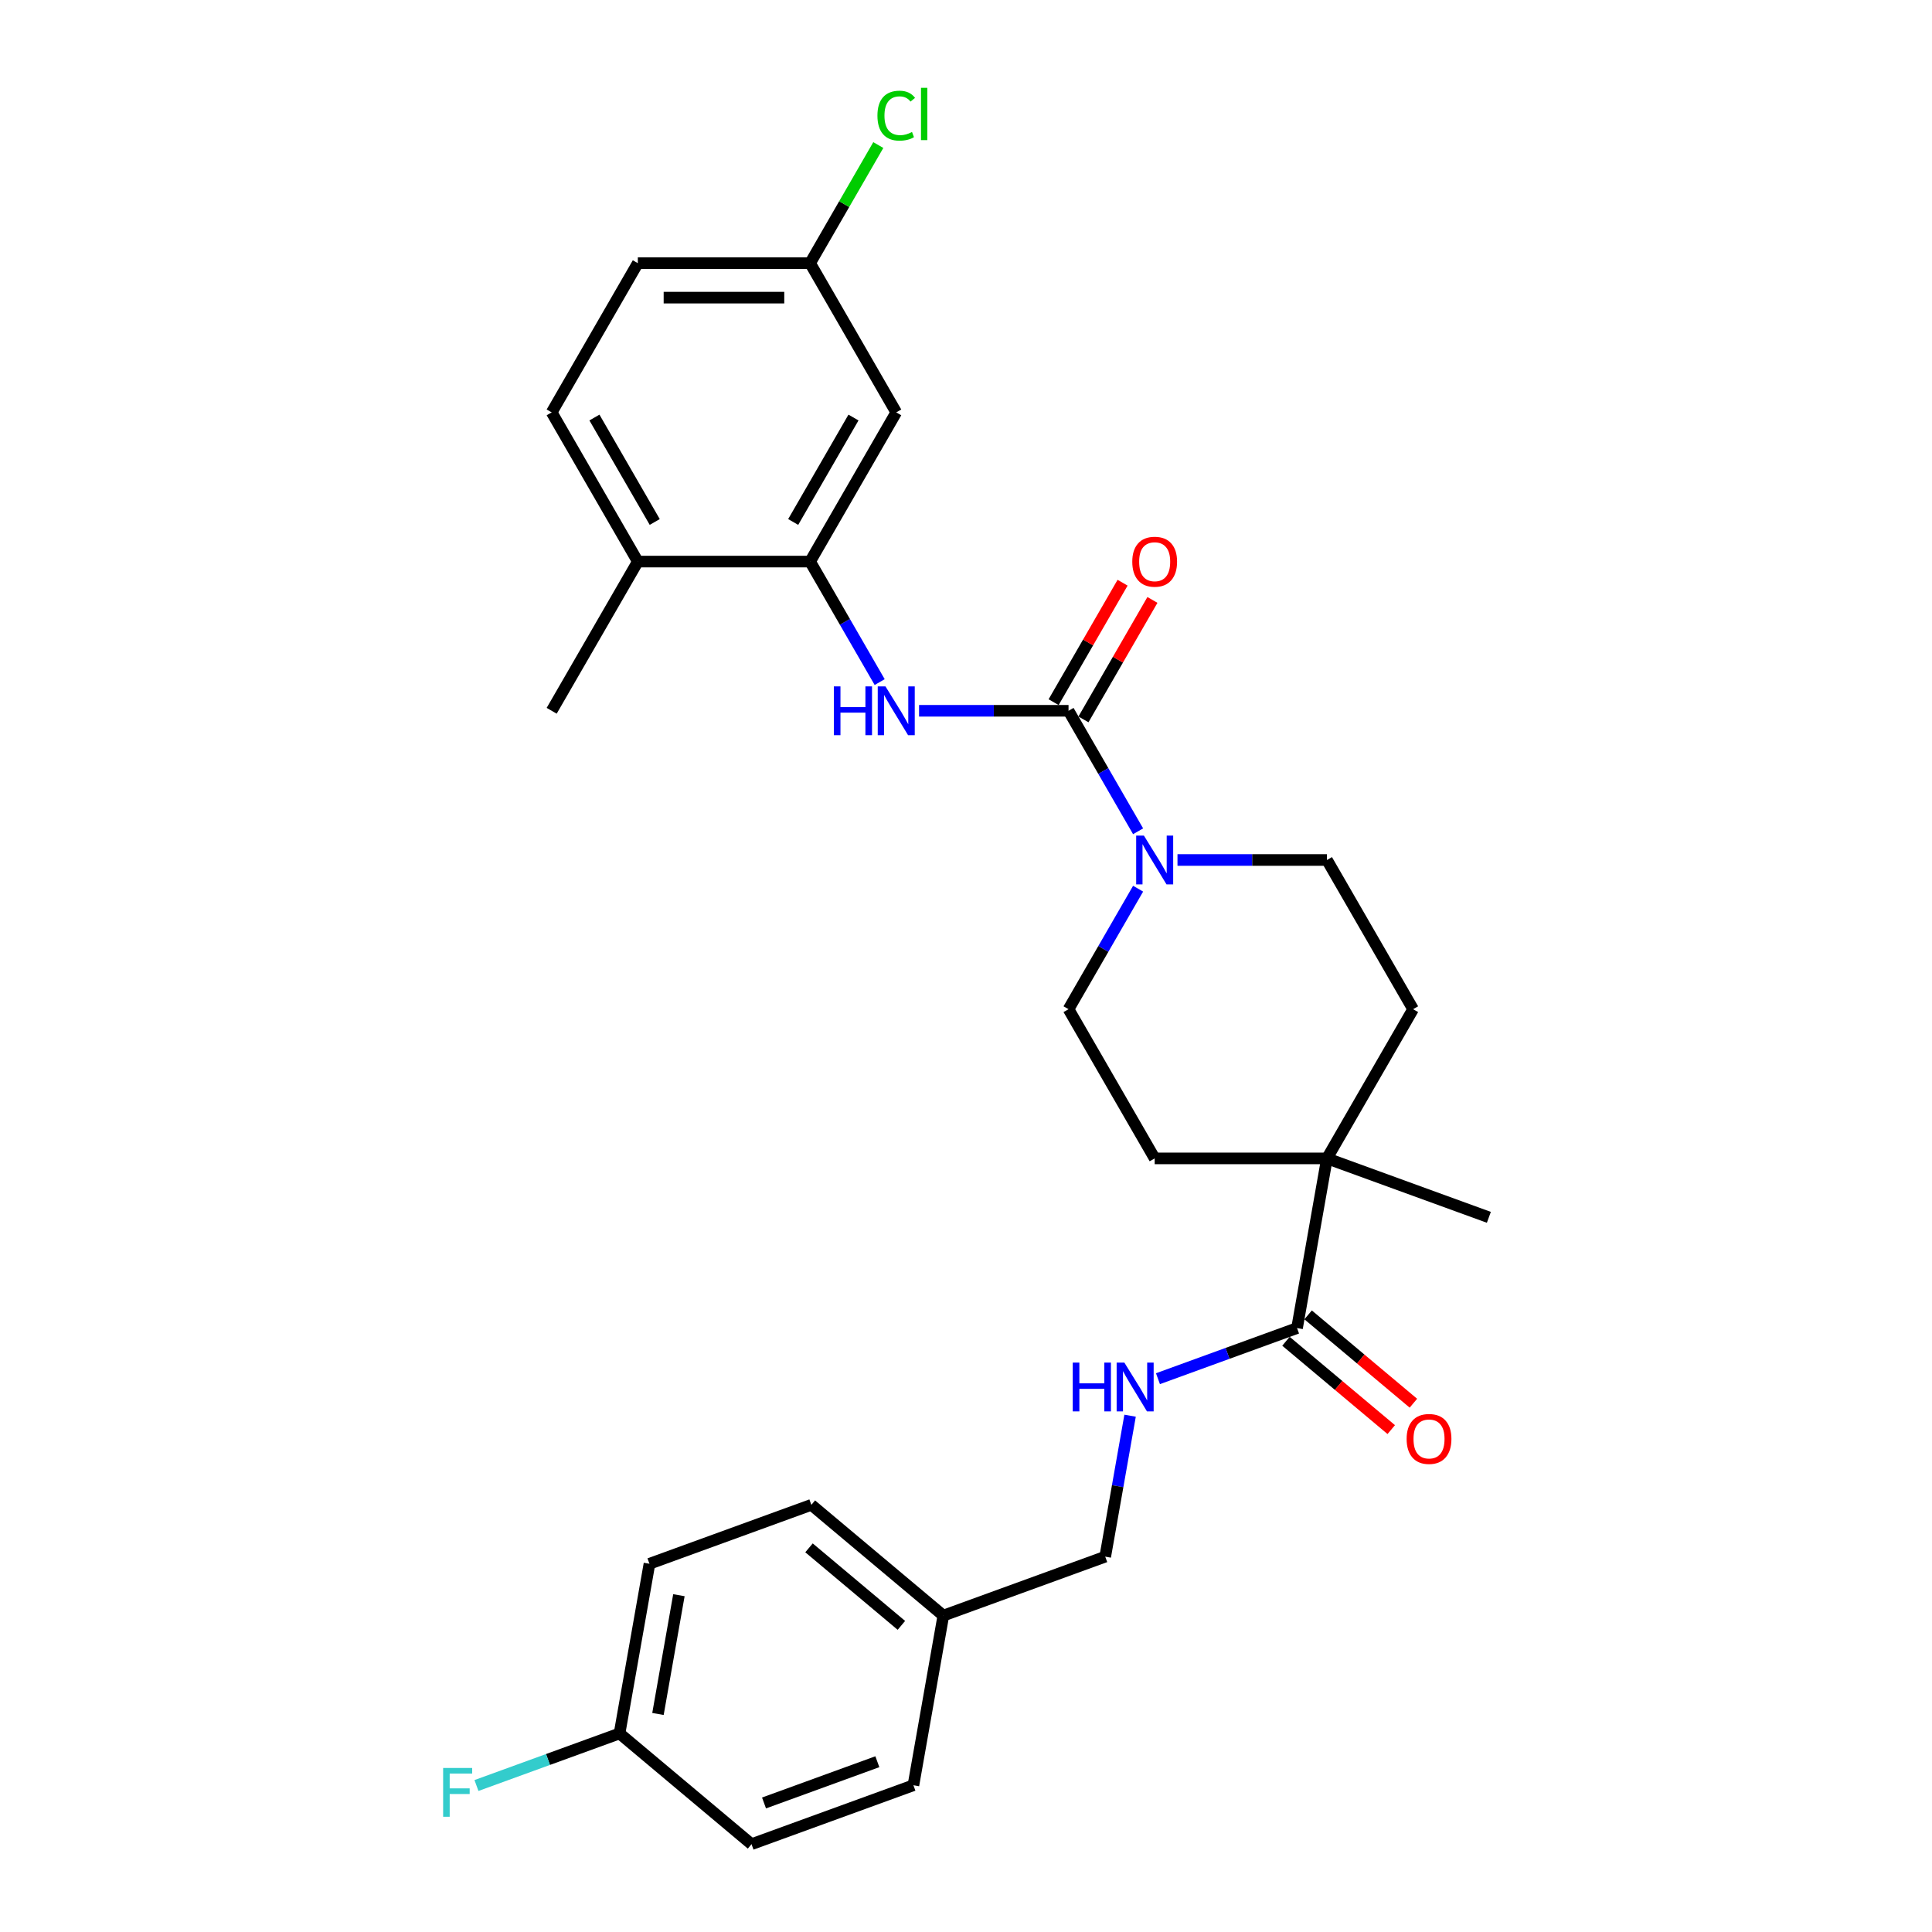 <?xml version='1.0' encoding='iso-8859-1'?>
<svg version='1.1' baseProfile='full'
              xmlns='http://www.w3.org/2000/svg'
                      xmlns:rdkit='http://www.rdkit.org/xml'
                      xmlns:xlink='http://www.w3.org/1999/xlink'
                  xml:space='preserve'
width='1000px' height='1000px' viewBox='0 0 1000 1000'>
<!-- END OF HEADER -->
<rect style='opacity:1.0;fill:#FFFFFF;stroke:none' width='1000' height='1000' x='0' y='0'> </rect>
<path class='bond-0' d='M 553.071,367.903 L 571.076,399.088' style='fill:none;fill-rule:evenodd;stroke:#000000;stroke-width:6px;stroke-linecap:butt;stroke-linejoin:miter;stroke-opacity:1' />
<path class='bond-0' d='M 571.076,399.088 L 589.081,430.274' style='fill:none;fill-rule:evenodd;stroke:#0000FF;stroke-width:6px;stroke-linecap:butt;stroke-linejoin:miter;stroke-opacity:1' />
<path class='bond-1' d='M 553.071,367.903 L 514.387,367.903' style='fill:none;fill-rule:evenodd;stroke:#000000;stroke-width:6px;stroke-linecap:butt;stroke-linejoin:miter;stroke-opacity:1' />
<path class='bond-1' d='M 514.387,367.903 L 475.703,367.903' style='fill:none;fill-rule:evenodd;stroke:#0000FF;stroke-width:6px;stroke-linecap:butt;stroke-linejoin:miter;stroke-opacity:1' />
<path class='bond-7' d='M 560.794,372.361 L 578.644,341.443' style='fill:none;fill-rule:evenodd;stroke:#000000;stroke-width:6px;stroke-linecap:butt;stroke-linejoin:miter;stroke-opacity:1' />
<path class='bond-7' d='M 578.644,341.443 L 596.495,310.525' style='fill:none;fill-rule:evenodd;stroke:#FF0000;stroke-width:6px;stroke-linecap:butt;stroke-linejoin:miter;stroke-opacity:1' />
<path class='bond-7' d='M 545.348,363.444 L 563.199,332.526' style='fill:none;fill-rule:evenodd;stroke:#000000;stroke-width:6px;stroke-linecap:butt;stroke-linejoin:miter;stroke-opacity:1' />
<path class='bond-7' d='M 563.199,332.526 L 581.049,301.608' style='fill:none;fill-rule:evenodd;stroke:#FF0000;stroke-width:6px;stroke-linecap:butt;stroke-linejoin:miter;stroke-opacity:1' />
<path class='bond-8' d='M 589.081,459.987 L 571.076,491.172' style='fill:none;fill-rule:evenodd;stroke:#0000FF;stroke-width:6px;stroke-linecap:butt;stroke-linejoin:miter;stroke-opacity:1' />
<path class='bond-8' d='M 571.076,491.172 L 553.071,522.358' style='fill:none;fill-rule:evenodd;stroke:#000000;stroke-width:6px;stroke-linecap:butt;stroke-linejoin:miter;stroke-opacity:1' />
<path class='bond-9' d='M 609.465,445.13 L 648.149,445.13' style='fill:none;fill-rule:evenodd;stroke:#0000FF;stroke-width:6px;stroke-linecap:butt;stroke-linejoin:miter;stroke-opacity:1' />
<path class='bond-9' d='M 648.149,445.13 L 686.833,445.13' style='fill:none;fill-rule:evenodd;stroke:#000000;stroke-width:6px;stroke-linecap:butt;stroke-linejoin:miter;stroke-opacity:1' />
<path class='bond-2' d='M 455.319,353.046 L 437.314,321.86' style='fill:none;fill-rule:evenodd;stroke:#0000FF;stroke-width:6px;stroke-linecap:butt;stroke-linejoin:miter;stroke-opacity:1' />
<path class='bond-2' d='M 437.314,321.86 L 419.309,290.675' style='fill:none;fill-rule:evenodd;stroke:#000000;stroke-width:6px;stroke-linecap:butt;stroke-linejoin:miter;stroke-opacity:1' />
<path class='bond-6' d='M 419.309,290.675 L 463.896,213.447' style='fill:none;fill-rule:evenodd;stroke:#000000;stroke-width:6px;stroke-linecap:butt;stroke-linejoin:miter;stroke-opacity:1' />
<path class='bond-6' d='M 410.551,270.173 L 441.762,216.114' style='fill:none;fill-rule:evenodd;stroke:#000000;stroke-width:6px;stroke-linecap:butt;stroke-linejoin:miter;stroke-opacity:1' />
<path class='bond-10' d='M 419.309,290.675 L 330.134,290.675' style='fill:none;fill-rule:evenodd;stroke:#000000;stroke-width:6px;stroke-linecap:butt;stroke-linejoin:miter;stroke-opacity:1' />
<path class='bond-3' d='M 671.348,687.406 L 686.833,599.586' style='fill:none;fill-rule:evenodd;stroke:#000000;stroke-width:6px;stroke-linecap:butt;stroke-linejoin:miter;stroke-opacity:1' />
<path class='bond-5' d='M 671.348,687.406 L 635.353,700.507' style='fill:none;fill-rule:evenodd;stroke:#000000;stroke-width:6px;stroke-linecap:butt;stroke-linejoin:miter;stroke-opacity:1' />
<path class='bond-5' d='M 635.353,700.507 L 599.358,713.608' style='fill:none;fill-rule:evenodd;stroke:#0000FF;stroke-width:6px;stroke-linecap:butt;stroke-linejoin:miter;stroke-opacity:1' />
<path class='bond-11' d='M 665.616,694.237 L 692.861,717.099' style='fill:none;fill-rule:evenodd;stroke:#000000;stroke-width:6px;stroke-linecap:butt;stroke-linejoin:miter;stroke-opacity:1' />
<path class='bond-11' d='M 692.861,717.099 L 720.106,739.96' style='fill:none;fill-rule:evenodd;stroke:#FF0000;stroke-width:6px;stroke-linecap:butt;stroke-linejoin:miter;stroke-opacity:1' />
<path class='bond-11' d='M 677.08,680.575 L 704.325,703.436' style='fill:none;fill-rule:evenodd;stroke:#000000;stroke-width:6px;stroke-linecap:butt;stroke-linejoin:miter;stroke-opacity:1' />
<path class='bond-11' d='M 704.325,703.436 L 731.57,726.297' style='fill:none;fill-rule:evenodd;stroke:#FF0000;stroke-width:6px;stroke-linecap:butt;stroke-linejoin:miter;stroke-opacity:1' />
<path class='bond-4' d='M 686.833,599.586 L 731.421,522.358' style='fill:none;fill-rule:evenodd;stroke:#000000;stroke-width:6px;stroke-linecap:butt;stroke-linejoin:miter;stroke-opacity:1' />
<path class='bond-26' d='M 686.833,599.586 L 770.631,630.086' style='fill:none;fill-rule:evenodd;stroke:#000000;stroke-width:6px;stroke-linecap:butt;stroke-linejoin:miter;stroke-opacity:1' />
<path class='bond-28' d='M 686.833,599.586 L 597.659,599.586' style='fill:none;fill-rule:evenodd;stroke:#000000;stroke-width:6px;stroke-linecap:butt;stroke-linejoin:miter;stroke-opacity:1' />
<path class='bond-16' d='M 584.932,732.762 L 578.499,769.244' style='fill:none;fill-rule:evenodd;stroke:#0000FF;stroke-width:6px;stroke-linecap:butt;stroke-linejoin:miter;stroke-opacity:1' />
<path class='bond-16' d='M 578.499,769.244 L 572.066,805.726' style='fill:none;fill-rule:evenodd;stroke:#000000;stroke-width:6px;stroke-linecap:butt;stroke-linejoin:miter;stroke-opacity:1' />
<path class='bond-15' d='M 463.896,213.447 L 419.309,136.219' style='fill:none;fill-rule:evenodd;stroke:#000000;stroke-width:6px;stroke-linecap:butt;stroke-linejoin:miter;stroke-opacity:1' />
<path class='bond-12' d='M 553.071,522.358 L 597.659,599.586' style='fill:none;fill-rule:evenodd;stroke:#000000;stroke-width:6px;stroke-linecap:butt;stroke-linejoin:miter;stroke-opacity:1' />
<path class='bond-13' d='M 686.833,445.13 L 731.421,522.358' style='fill:none;fill-rule:evenodd;stroke:#000000;stroke-width:6px;stroke-linecap:butt;stroke-linejoin:miter;stroke-opacity:1' />
<path class='bond-14' d='M 330.134,290.675 L 285.546,213.447' style='fill:none;fill-rule:evenodd;stroke:#000000;stroke-width:6px;stroke-linecap:butt;stroke-linejoin:miter;stroke-opacity:1' />
<path class='bond-14' d='M 338.891,270.173 L 307.68,216.114' style='fill:none;fill-rule:evenodd;stroke:#000000;stroke-width:6px;stroke-linecap:butt;stroke-linejoin:miter;stroke-opacity:1' />
<path class='bond-27' d='M 330.134,290.675 L 285.546,367.903' style='fill:none;fill-rule:evenodd;stroke:#000000;stroke-width:6px;stroke-linecap:butt;stroke-linejoin:miter;stroke-opacity:1' />
<path class='bond-19' d='M 285.546,213.447 L 330.134,136.219' style='fill:none;fill-rule:evenodd;stroke:#000000;stroke-width:6px;stroke-linecap:butt;stroke-linejoin:miter;stroke-opacity:1' />
<path class='bond-20' d='M 419.309,136.219 L 436.958,105.649' style='fill:none;fill-rule:evenodd;stroke:#000000;stroke-width:6px;stroke-linecap:butt;stroke-linejoin:miter;stroke-opacity:1' />
<path class='bond-20' d='M 436.958,105.649 L 454.608,75.079' style='fill:none;fill-rule:evenodd;stroke:#00CC00;stroke-width:6px;stroke-linecap:butt;stroke-linejoin:miter;stroke-opacity:1' />
<path class='bond-29' d='M 419.309,136.219 L 330.134,136.219' style='fill:none;fill-rule:evenodd;stroke:#000000;stroke-width:6px;stroke-linecap:butt;stroke-linejoin:miter;stroke-opacity:1' />
<path class='bond-29' d='M 405.932,154.054 L 343.51,154.054' style='fill:none;fill-rule:evenodd;stroke:#000000;stroke-width:6px;stroke-linecap:butt;stroke-linejoin:miter;stroke-opacity:1' />
<path class='bond-18' d='M 572.066,805.726 L 488.269,836.226' style='fill:none;fill-rule:evenodd;stroke:#000000;stroke-width:6px;stroke-linecap:butt;stroke-linejoin:miter;stroke-opacity:1' />
<path class='bond-17' d='M 320.675,897.225 L 336.16,809.405' style='fill:none;fill-rule:evenodd;stroke:#000000;stroke-width:6px;stroke-linecap:butt;stroke-linejoin:miter;stroke-opacity:1' />
<path class='bond-17' d='M 340.562,887.149 L 351.401,825.675' style='fill:none;fill-rule:evenodd;stroke:#000000;stroke-width:6px;stroke-linecap:butt;stroke-linejoin:miter;stroke-opacity:1' />
<path class='bond-21' d='M 320.675,897.225 L 283.645,910.703' style='fill:none;fill-rule:evenodd;stroke:#000000;stroke-width:6px;stroke-linecap:butt;stroke-linejoin:miter;stroke-opacity:1' />
<path class='bond-21' d='M 283.645,910.703 L 246.616,924.18' style='fill:none;fill-rule:evenodd;stroke:#33CCCC;stroke-width:6px;stroke-linecap:butt;stroke-linejoin:miter;stroke-opacity:1' />
<path class='bond-30' d='M 320.675,897.225 L 388.987,954.545' style='fill:none;fill-rule:evenodd;stroke:#000000;stroke-width:6px;stroke-linecap:butt;stroke-linejoin:miter;stroke-opacity:1' />
<path class='bond-24' d='M 488.269,836.226 L 472.784,924.046' style='fill:none;fill-rule:evenodd;stroke:#000000;stroke-width:6px;stroke-linecap:butt;stroke-linejoin:miter;stroke-opacity:1' />
<path class='bond-25' d='M 488.269,836.226 L 419.957,778.905' style='fill:none;fill-rule:evenodd;stroke:#000000;stroke-width:6px;stroke-linecap:butt;stroke-linejoin:miter;stroke-opacity:1' />
<path class='bond-25' d='M 466.558,841.29 L 418.74,801.166' style='fill:none;fill-rule:evenodd;stroke:#000000;stroke-width:6px;stroke-linecap:butt;stroke-linejoin:miter;stroke-opacity:1' />
<path class='bond-22' d='M 388.987,954.545 L 472.784,924.046' style='fill:none;fill-rule:evenodd;stroke:#000000;stroke-width:6px;stroke-linecap:butt;stroke-linejoin:miter;stroke-opacity:1' />
<path class='bond-22' d='M 395.457,933.211 L 454.115,911.861' style='fill:none;fill-rule:evenodd;stroke:#000000;stroke-width:6px;stroke-linecap:butt;stroke-linejoin:miter;stroke-opacity:1' />
<path class='bond-23' d='M 336.16,809.405 L 419.957,778.905' style='fill:none;fill-rule:evenodd;stroke:#000000;stroke-width:6px;stroke-linecap:butt;stroke-linejoin:miter;stroke-opacity:1' />
<path  class='atom-1' d='M 592.076 432.503
L 600.352 445.879
Q 601.172 447.199, 602.492 449.589
Q 603.812 451.979, 603.883 452.122
L 603.883 432.503
L 607.236 432.503
L 607.236 457.757
L 603.776 457.757
L 594.894 443.133
Q 593.86 441.421, 592.754 439.459
Q 591.684 437.497, 591.363 436.891
L 591.363 457.757
L 588.081 457.757
L 588.081 432.503
L 592.076 432.503
' fill='#0000FF'/>
<path  class='atom-2' d='M 431.597 355.275
L 435.021 355.275
L 435.021 366.012
L 447.934 366.012
L 447.934 355.275
L 451.358 355.275
L 451.358 380.53
L 447.934 380.53
L 447.934 368.866
L 435.021 368.866
L 435.021 380.53
L 431.597 380.53
L 431.597 355.275
' fill='#0000FF'/>
<path  class='atom-2' d='M 458.314 355.275
L 466.589 368.652
Q 467.41 369.971, 468.729 372.361
Q 470.049 374.751, 470.12 374.894
L 470.12 355.275
L 473.473 355.275
L 473.473 380.53
L 470.013 380.53
L 461.132 365.905
Q 460.097 364.193, 458.991 362.231
Q 457.921 360.269, 457.6 359.663
L 457.6 380.53
L 454.319 380.53
L 454.319 355.275
L 458.314 355.275
' fill='#0000FF'/>
<path  class='atom-6' d='M 555.252 705.279
L 558.676 705.279
L 558.676 716.015
L 571.589 716.015
L 571.589 705.279
L 575.013 705.279
L 575.013 730.533
L 571.589 730.533
L 571.589 718.869
L 558.676 718.869
L 558.676 730.533
L 555.252 730.533
L 555.252 705.279
' fill='#0000FF'/>
<path  class='atom-6' d='M 581.969 705.279
L 590.244 718.655
Q 591.065 719.975, 592.385 722.364
Q 593.704 724.754, 593.776 724.897
L 593.776 705.279
L 597.129 705.279
L 597.129 730.533
L 593.669 730.533
L 584.787 715.908
Q 583.752 714.196, 582.647 712.234
Q 581.577 710.272, 581.256 709.666
L 581.256 730.533
L 577.974 730.533
L 577.974 705.279
L 581.969 705.279
' fill='#0000FF'/>
<path  class='atom-8' d='M 586.066 290.746
Q 586.066 284.682, 589.062 281.293
Q 592.058 277.905, 597.659 277.905
Q 603.259 277.905, 606.255 281.293
Q 609.251 284.682, 609.251 290.746
Q 609.251 296.881, 606.219 300.377
Q 603.187 303.837, 597.659 303.837
Q 592.094 303.837, 589.062 300.377
Q 586.066 296.917, 586.066 290.746
M 597.659 300.983
Q 601.511 300.983, 603.58 298.415
Q 605.684 295.811, 605.684 290.746
Q 605.684 285.788, 603.58 283.291
Q 601.511 280.758, 597.659 280.758
Q 593.806 280.758, 591.702 283.255
Q 589.633 285.752, 589.633 290.746
Q 589.633 295.847, 591.702 298.415
Q 593.806 300.983, 597.659 300.983
' fill='#FF0000'/>
<path  class='atom-12' d='M 728.068 744.798
Q 728.068 738.734, 731.064 735.345
Q 734.06 731.957, 739.66 731.957
Q 745.261 731.957, 748.257 735.345
Q 751.253 738.734, 751.253 744.798
Q 751.253 750.933, 748.221 754.429
Q 745.189 757.889, 739.66 757.889
Q 734.096 757.889, 731.064 754.429
Q 728.068 750.969, 728.068 744.798
M 739.66 755.035
Q 743.513 755.035, 745.582 752.467
Q 747.686 749.863, 747.686 744.798
Q 747.686 739.84, 745.582 737.343
Q 743.513 734.81, 739.66 734.81
Q 735.808 734.81, 733.704 737.307
Q 731.635 739.804, 731.635 744.798
Q 731.635 749.899, 733.704 752.467
Q 735.808 755.035, 739.66 755.035
' fill='#FF0000'/>
<path  class='atom-21' d='M 454.158 59.865
Q 454.158 53.587, 457.083 50.306
Q 460.044 46.988, 465.644 46.988
Q 470.852 46.988, 473.634 50.662
L 471.28 52.589
Q 469.247 49.913, 465.644 49.913
Q 461.827 49.913, 459.794 52.481
Q 457.796 55.014, 457.796 59.865
Q 457.796 64.859, 459.865 67.427
Q 461.97 69.996, 466.036 69.996
Q 468.818 69.996, 472.064 68.319
L 473.063 70.994
Q 471.743 71.85, 469.746 72.35
Q 467.748 72.849, 465.537 72.849
Q 460.044 72.849, 457.083 69.496
Q 454.158 66.143, 454.158 59.865
' fill='#00CC00'/>
<path  class='atom-21' d='M 476.702 45.455
L 479.983 45.455
L 479.983 72.528
L 476.702 72.528
L 476.702 45.455
' fill='#00CC00'/>
<path  class='atom-22' d='M 229.369 915.097
L 244.387 915.097
L 244.387 917.987
L 232.758 917.987
L 232.758 925.656
L 243.102 925.656
L 243.102 928.581
L 232.758 928.581
L 232.758 940.352
L 229.369 940.352
L 229.369 915.097
' fill='#33CCCC'/>
</svg>
